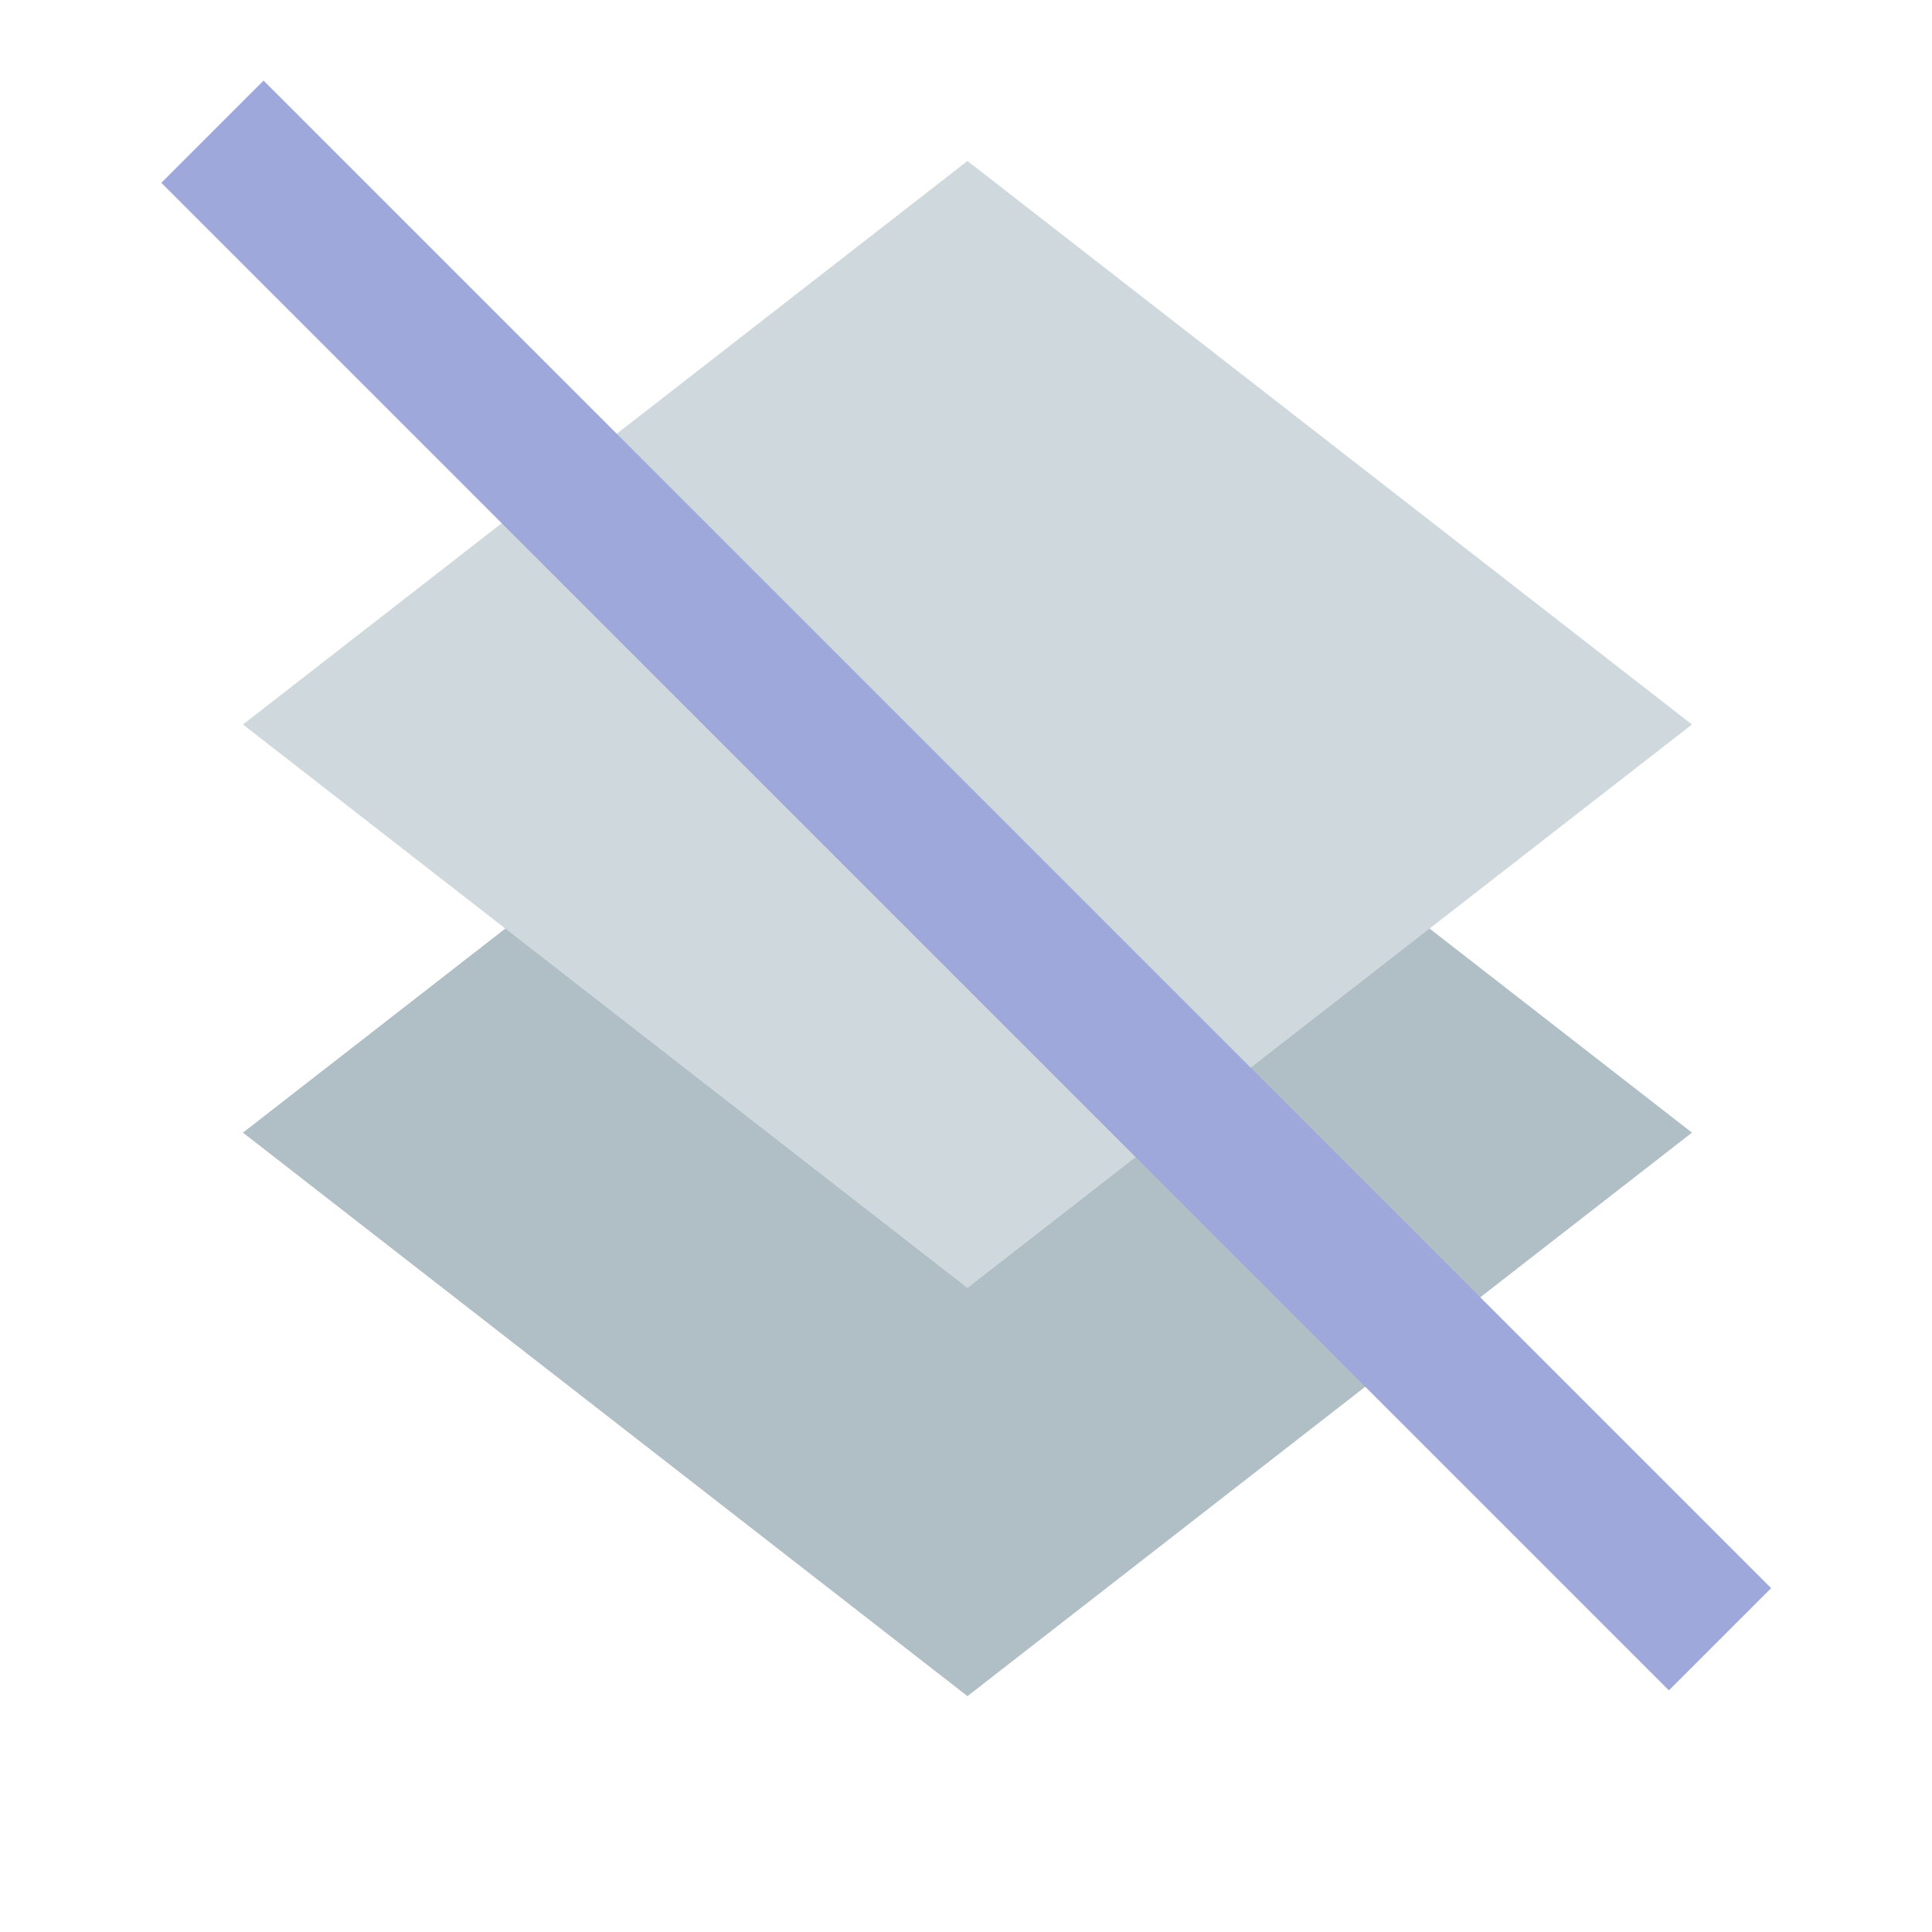 <?xml version="1.0" encoding="utf-8"?>
<!-- Generator: Adobe Illustrator 16.0.0, SVG Export Plug-In . SVG Version: 6.00 Build 0)  -->
<!DOCTYPE svg PUBLIC "-//W3C//DTD SVG 1.1//EN" "http://www.w3.org/Graphics/SVG/1.1/DTD/svg11.dtd">
<svg version="1.1" id="Capa_1" xmlns="http://www.w3.org/2000/svg" xmlns:xlink="http://www.w3.org/1999/xlink" x="0px" y="0px"
	 width="24px" height="24px" viewBox="0 0 24 24" enable-background="new 0 0 24 24" xml:space="preserve">
<path fill="none" d="M0,0h24v24H0V0z"/>
<g>
	<polygon fill="#B0BEC5" points="12.018,21.07 21.018,14.07 12.018,7.07 3.018,14.07 	"/>
	<polygon fill="#CFD8DC" points="12.018,16 21.018,9 12.018,2 3.018,9 	"/>
</g>
<rect x="11.102" y="-2.244" transform="matrix(-0.707 0.707 -0.707 -0.707 28.264 10.293)" fill="#9FA8DA" width="1.796" height="26.489"/>
</svg>
